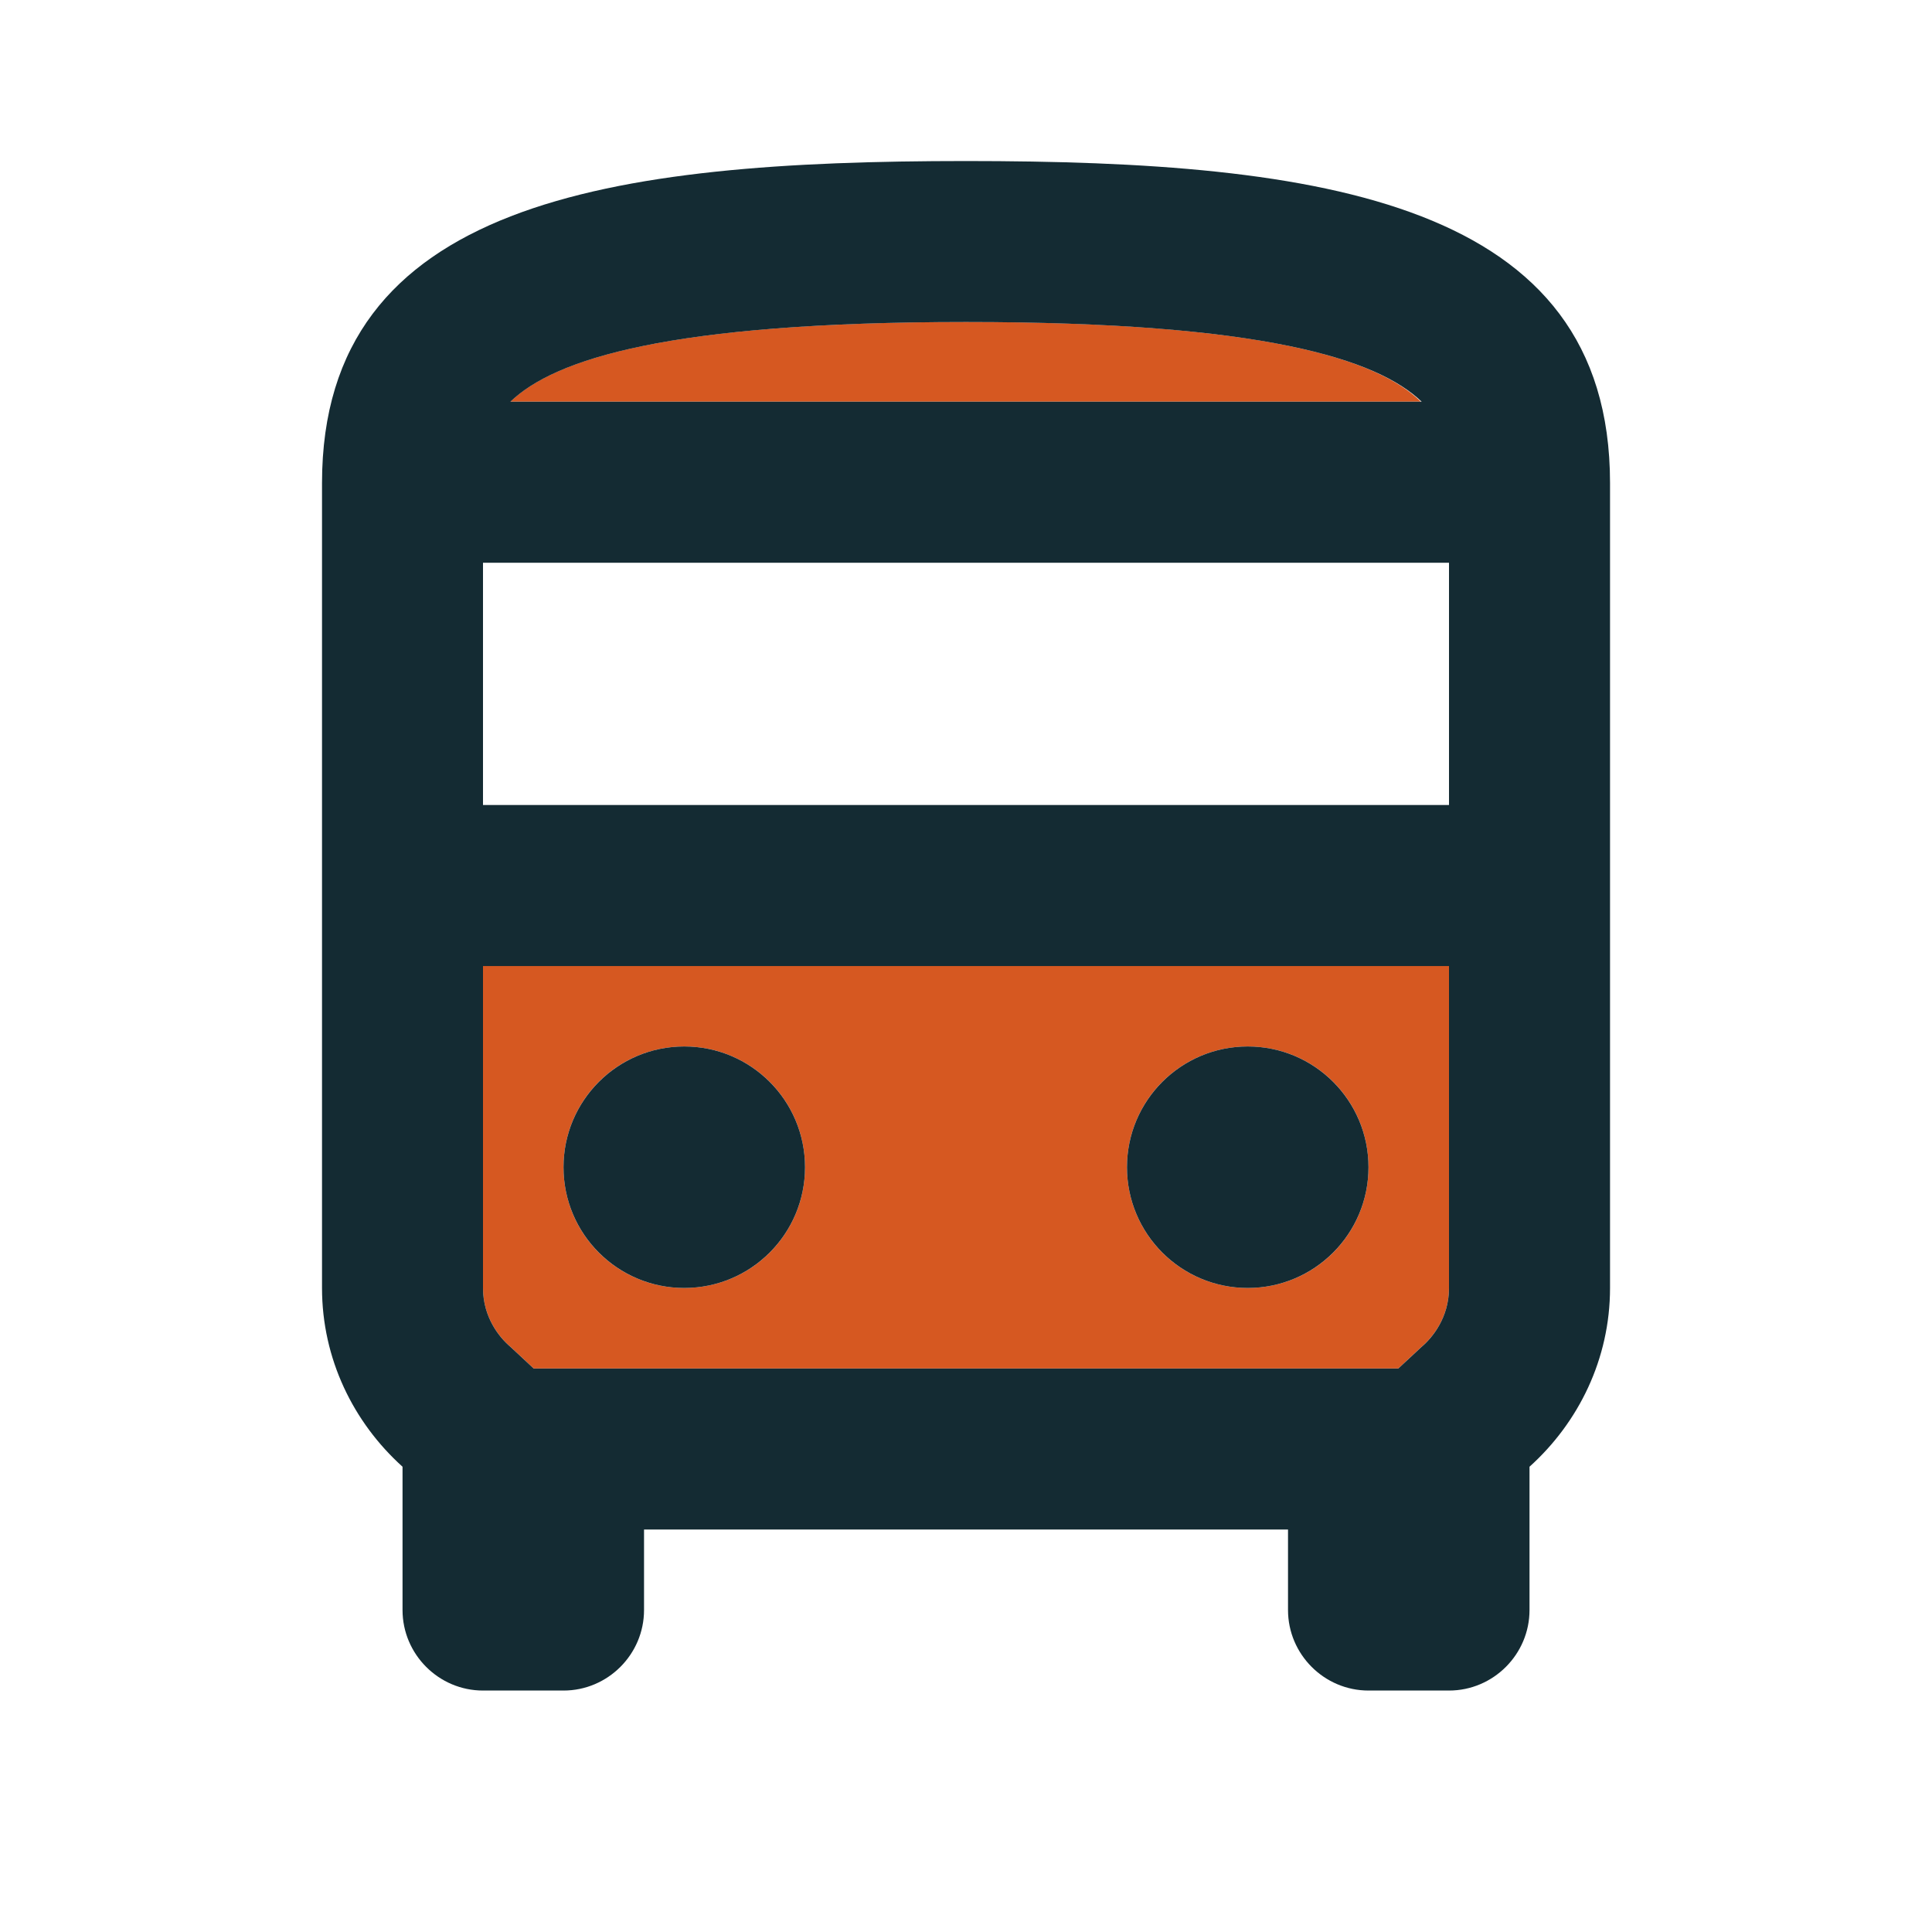 <svg width="40" height="40" viewBox="0 0 40 40" fill="none" xmlns="http://www.w3.org/2000/svg">
<path d="M28.95 28.333L29.433 27.883C29.65 27.699 30 27.283 30 26.666V19.999H10V26.666C10 27.283 10.35 27.699 10.567 27.883L11.05 28.333H28.95ZM14.167 26.666C12.783 26.666 11.667 25.549 11.667 24.166C11.667 22.783 12.783 21.666 14.167 21.666C15.55 21.666 16.667 22.783 16.667 24.166C16.667 25.549 15.55 26.666 14.167 26.666ZM23.333 24.166C23.333 22.783 24.45 21.666 25.833 21.666C27.217 21.666 28.333 22.783 28.333 24.166C28.333 25.549 27.217 26.666 25.833 26.666C24.45 26.666 23.333 25.549 23.333 24.166ZM20 6.666C13.85 6.666 11.483 7.433 10.567 8.316H29.417C28.517 7.433 26.15 6.666 20 6.666Z" fill="#D65821"/>
<path d="M28.334 35.001H30C30.917 35.001 31.667 34.251 31.667 33.334V30.367C32.684 29.451 33.334 28.134 33.334 26.667V10.001C33.334 4.167 27.367 3.334 20 3.334C12.634 3.334 6.667 4.167 6.667 10.001V26.667C6.667 28.134 7.317 29.451 8.334 30.367V33.334C8.334 34.251 9.084 35.001 10 35.001H11.667C12.584 35.001 13.334 34.251 13.334 33.334V31.667H26.667V33.334C26.667 34.251 27.417 35.001 28.334 35.001ZM20 6.667C26.15 6.667 28.517 7.434 29.434 8.317H10.567C11.484 7.434 13.85 6.667 20 6.667ZM10 11.651H30V16.667H10V11.651ZM13.334 28.334H11.05L10.567 27.884C10.35 27.701 10 27.284 10 26.667V20.001H30V26.667C30 27.284 29.65 27.701 29.434 27.884L28.95 28.334H13.334Z" fill="#142B33"/>
<path d="M14.167 26.666C15.548 26.666 16.667 25.547 16.667 24.166C16.667 22.785 15.548 21.666 14.167 21.666C12.786 21.666 11.667 22.785 11.667 24.166C11.667 25.547 12.786 26.666 14.167 26.666Z" fill="#142B33"/>
<path d="M25.833 26.666C27.214 26.666 28.333 25.547 28.333 24.166C28.333 22.785 27.214 21.666 25.833 21.666C24.452 21.666 23.333 22.785 23.333 24.166C23.333 25.547 24.452 26.666 25.833 26.666Z" fill="#142B33"/>
</svg>
